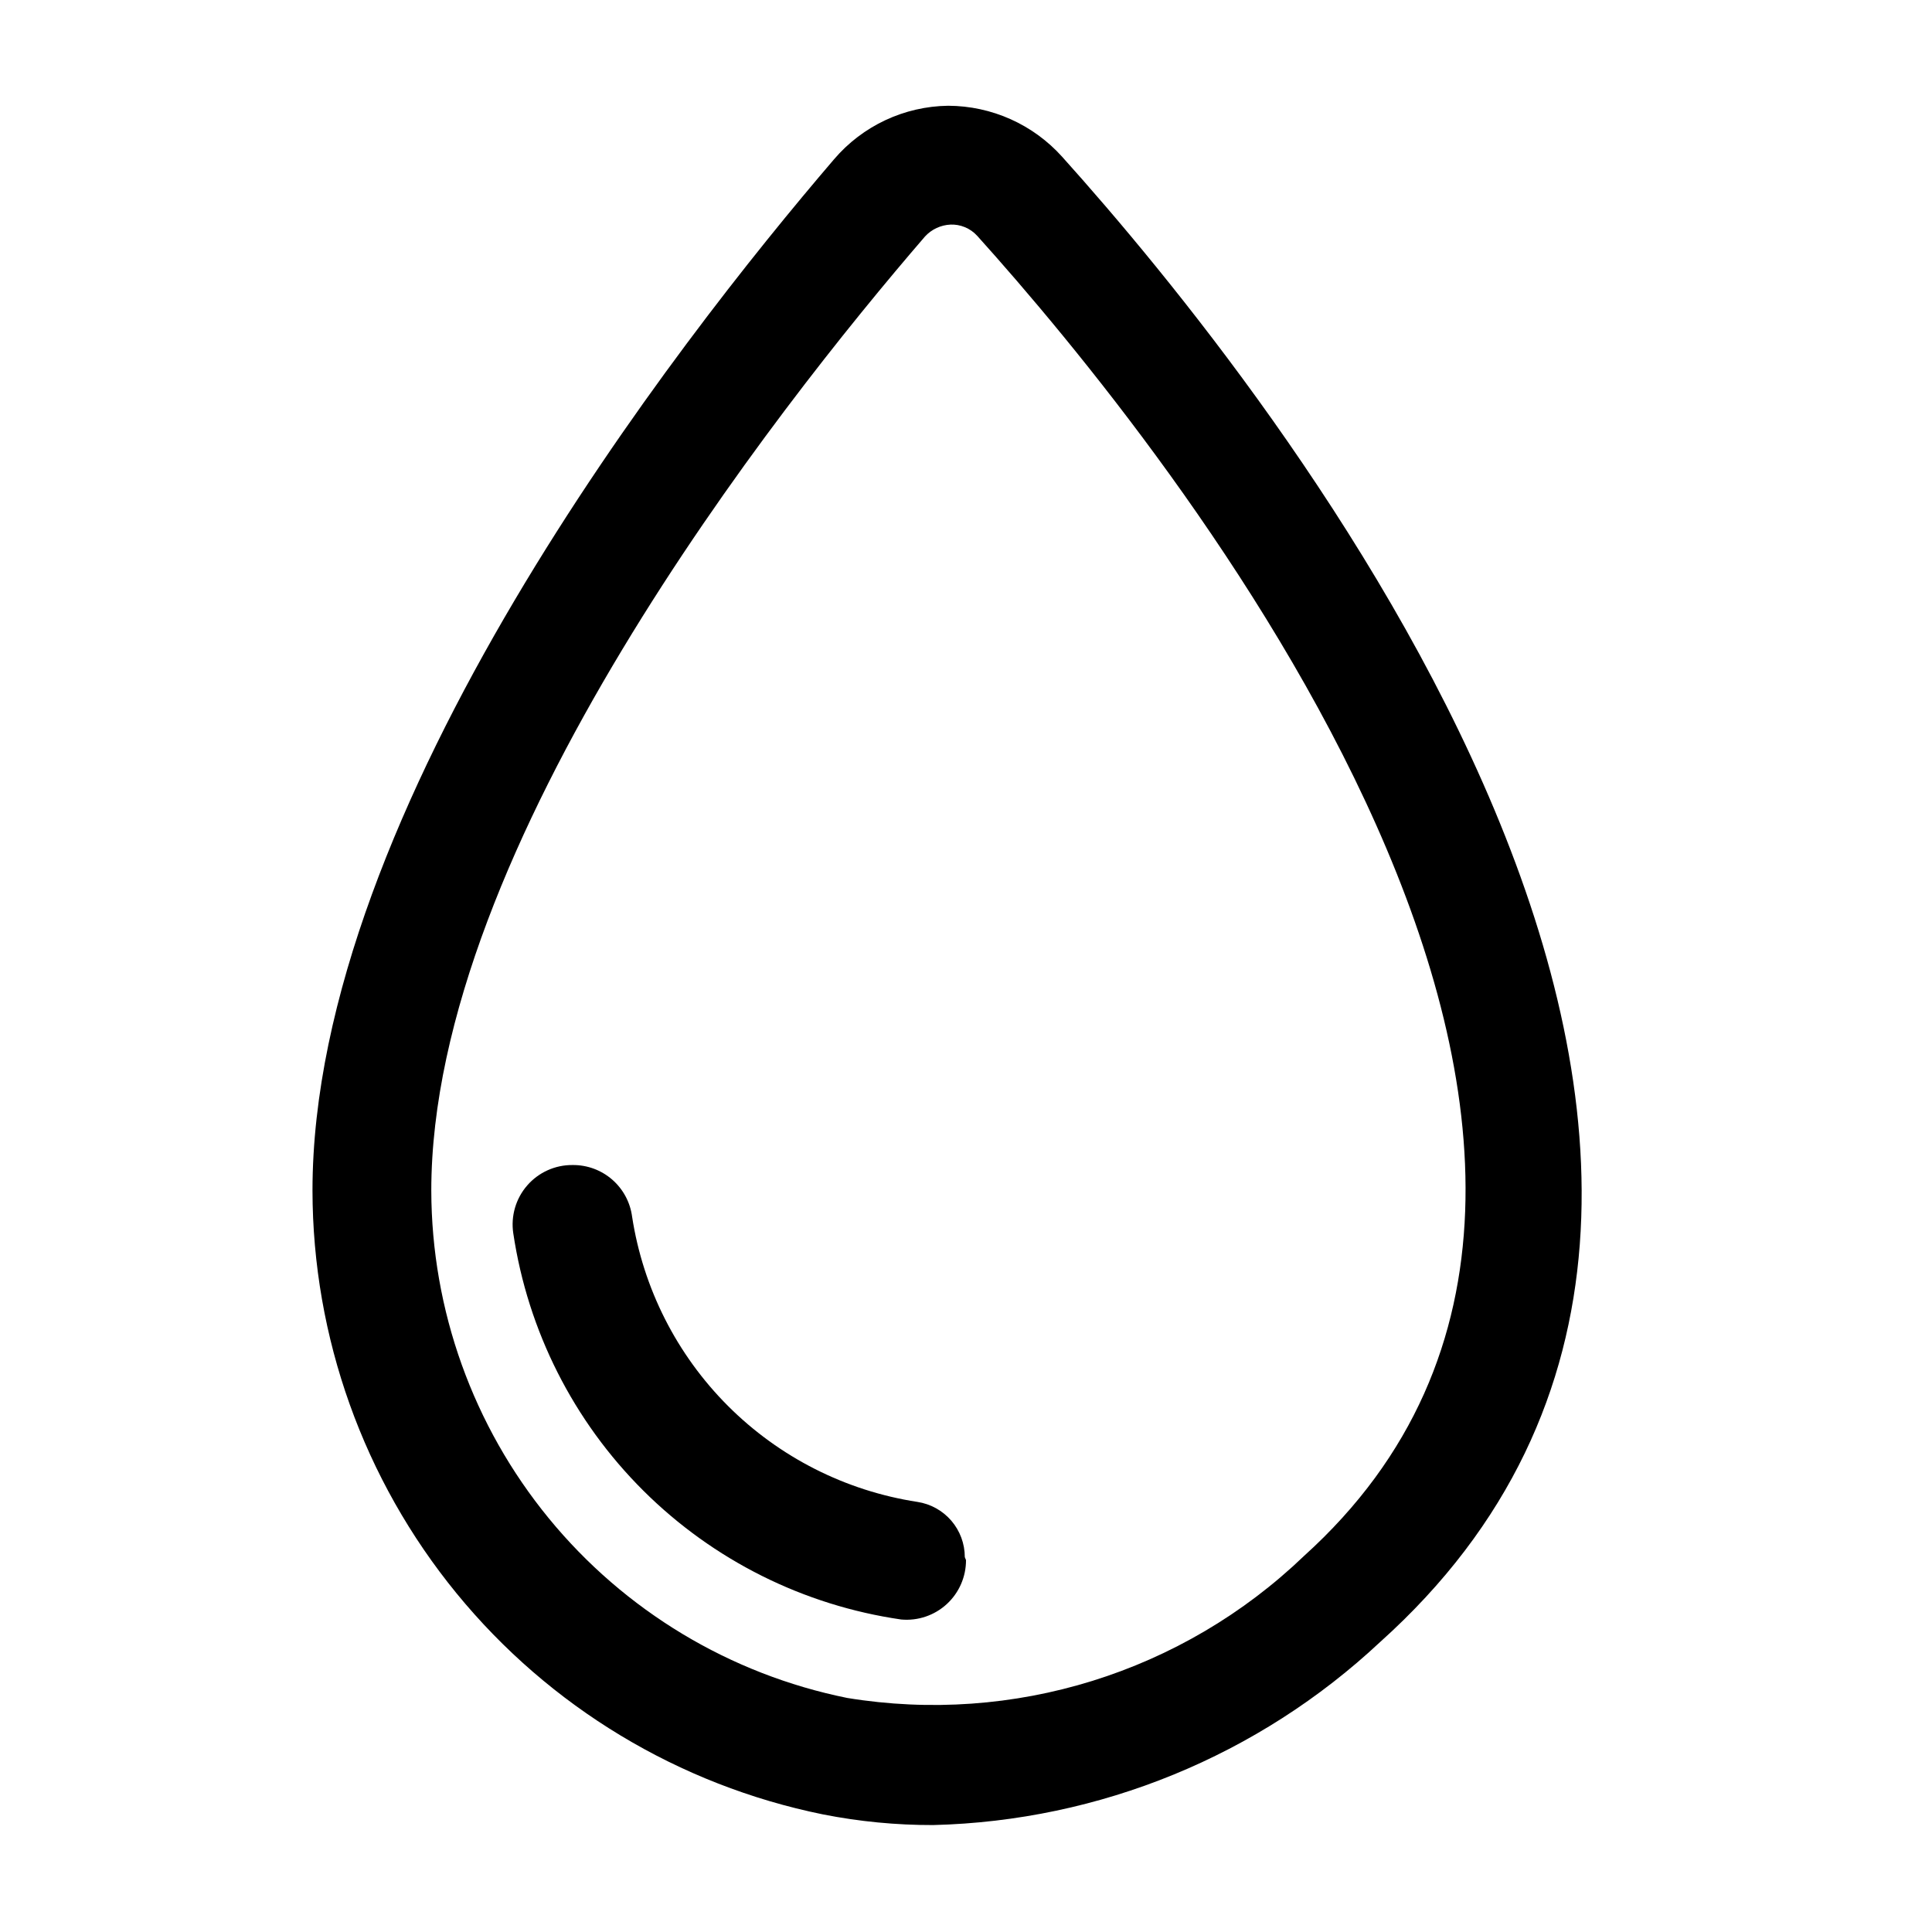 <?xml version="1.0" encoding="UTF-8"?>
<!-- The Best Svg Icon site in the world: iconSvg.co, Visit us! https://iconsvg.co -->
<svg fill="#000000" width="800px" height="800px" version="1.1" viewBox="144 144 512 512" xmlns="http://www.w3.org/2000/svg">
 <g>
  <path d="m391.34 627.66c-9.832 0.023-19.641-0.926-29.285-2.832-38.133-7.762-72.418-28.453-97.059-58.57-24.645-30.121-38.129-67.828-38.184-106.74 0-101.08 96.672-224.82 138.23-273.32 7.566-8.855 18.582-14.02 30.227-14.172 11.539 0.035 22.523 4.953 30.23 13.543 54.789 60.93 222.62 269.38 84.23 393.6v-0.004c-32.184 30.137-74.32 47.391-118.39 48.492zm4.566-424.14c-2.586 0.113-5.019 1.246-6.769 3.148-39.52 45.816-130.84 161.85-130.84 252.85 0.062 31.68 11.066 62.363 31.148 86.863s48.012 41.312 79.062 47.59c44.031 7.219 88.887-6.723 121.07-37.629 116.66-105.33-36.684-294.41-86.594-349.83-1.84-2.035-4.5-3.133-7.242-2.992z"/>
  <path d="m400 557.44c0.016 4.434-1.836 8.668-5.102 11.668-3.266 2.996-7.644 4.477-12.062 4.078-25.859-3.742-49.824-15.715-68.344-34.148-18.52-18.434-30.602-42.348-34.465-68.188-0.691-4.566 0.656-9.207 3.688-12.695 3.031-3.484 7.438-5.465 12.059-5.41 3.844-0.035 7.566 1.34 10.469 3.863 2.898 2.523 4.773 6.019 5.273 9.832 2.926 18.996 11.828 36.566 25.418 50.156s31.16 22.492 50.156 25.418c3.504 0.527 6.703 2.293 9.016 4.981 2.309 2.688 3.578 6.113 3.578 9.66z"/>
 </g>
</svg>